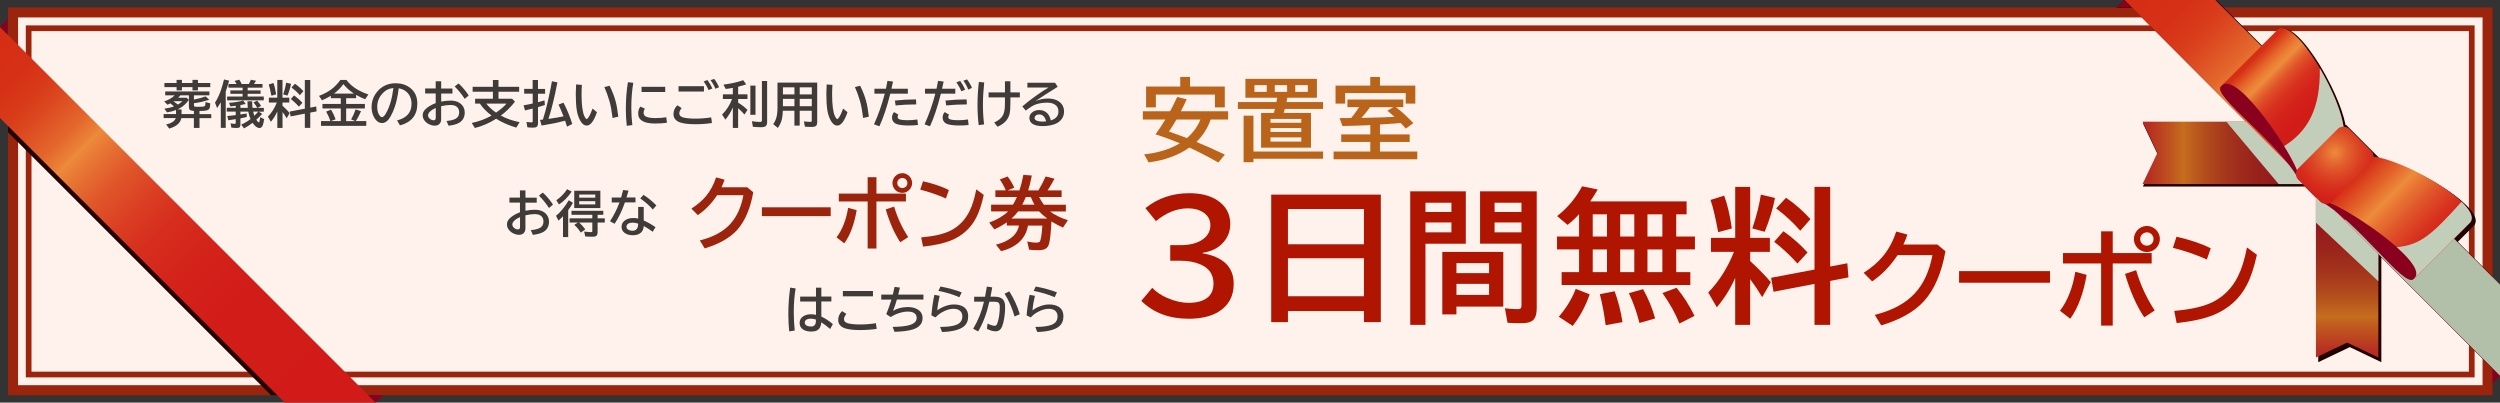 <?xml version="1.0" encoding="UTF-8"?><svg xmlns="http://www.w3.org/2000/svg" xmlns:xlink="http://www.w3.org/1999/xlink" viewBox="0 0 874.52 140.84"><rect x="0" y="0" width="874.52" height="140.84" fill="#333333" stroke="none"/><defs><style>.cls-1{fill:url(#linear-gradient-2);}.cls-2{fill:url(#_名称未設定グラデーション_148);}.cls-3{fill:#9c230c;}.cls-4,.cls-5{fill:#fff2ed;}.cls-6{fill:#210000;}.cls-7{fill:#8a001f;}.cls-8{fill:url(#linear-gradient-4);}.cls-9{fill:url(#radial-gradient);}.cls-10{fill:#b9641a;}.cls-11{fill:#3f3b39;}.cls-12{fill:#af1500;}.cls-13{fill:url(#linear-gradient-3);}.cls-14{isolation:isolate;}.cls-5{stroke:#9c230c;stroke-miterlimit:10;stroke-width:2px;}.cls-15{fill:#c2ceba;}.cls-15,.cls-16{mix-blend-mode:multiply;}.cls-16{fill:#b2bfa9;}.cls-17{fill:url(#linear-gradient);}.cls-18{fill:url(#_名称未設定グラデーション_149);}</style><linearGradient id="_名称未設定グラデーション_148" x1="749.47" y1="53.47" x2="806.35" y2="53.47" gradientUnits="userSpaceOnUse"><stop offset=".03" stop-color="#b62b22"/><stop offset=".2" stop-color="#c15c1e"/><stop offset=".25" stop-color="#c56d1e"/><stop offset=".38" stop-color="#b34e1d"/><stop offset=".52" stop-color="#a4351c"/><stop offset=".67" stop-color="#9a241c"/><stop offset=".82" stop-color="#94191c"/><stop offset="1" stop-color="#92161c"/></linearGradient><linearGradient id="_名称未設定グラデーション_149" x1="821.05" y1="68.17" x2="821.05" y2="125.05" gradientUnits="userSpaceOnUse"><stop offset="0" stop-color="#92161c"/><stop offset=".18" stop-color="#94191c"/><stop offset=".33" stop-color="#9a241c"/><stop offset=".48" stop-color="#a4351c"/><stop offset=".62" stop-color="#b34e1d"/><stop offset=".75" stop-color="#c56d1e"/><stop offset=".8" stop-color="#c15c1e"/><stop offset=".97" stop-color="#b62b22"/></linearGradient><linearGradient id="linear-gradient" x1="751.07" y1="-7.96" x2="882.48" y2="123.45" gradientUnits="userSpaceOnUse"><stop offset=".03" stop-color="#d62e15"/><stop offset=".09" stop-color="#d63116"/><stop offset=".14" stop-color="#d93c1a"/><stop offset=".18" stop-color="#dd4d22"/><stop offset=".23" stop-color="#e4662c"/><stop offset=".27" stop-color="#ec8639"/><stop offset=".27" stop-color="#ed8b3b"/><stop offset=".31" stop-color="#e67032"/><stop offset=".36" stop-color="#e0562a"/><stop offset=".42" stop-color="#db4023"/><stop offset=".48" stop-color="#d62f1e"/><stop offset=".57" stop-color="#d4231a"/><stop offset=".68" stop-color="#d21c18"/><stop offset="1" stop-color="#d21b18"/></linearGradient><linearGradient id="linear-gradient-2" x1="786.89" y1="20.22" x2="815.82" y2="49.15" gradientUnits="userSpaceOnUse"><stop offset=".03" stop-color="#d62e15"/><stop offset=".07" stop-color="#db451e"/><stop offset=".14" stop-color="#e56b2d"/><stop offset=".19" stop-color="#ea8237"/><stop offset=".23" stop-color="#ed8b3b"/><stop offset=".27" stop-color="#e67032"/><stop offset=".32" stop-color="#e0562a"/><stop offset=".38" stop-color="#db4023"/><stop offset=".45" stop-color="#d62f1e"/><stop offset=".54" stop-color="#d4231a"/><stop offset=".66" stop-color="#d21c18"/><stop offset="1" stop-color="#d21b18"/></linearGradient><linearGradient id="linear-gradient-3" x1="825.37" y1="58.7" x2="854.3" y2="87.64" gradientUnits="userSpaceOnUse"><stop offset=".03" stop-color="#d62e15"/><stop offset=".36" stop-color="#ed8b3b"/><stop offset=".45" stop-color="#e77333"/><stop offset=".62" stop-color="#de4d27"/><stop offset=".77" stop-color="#d7311f"/><stop offset=".9" stop-color="#d32019"/><stop offset="1" stop-color="#d21b18"/></linearGradient><radialGradient id="radial-gradient" cx="816.71" cy="53.39" fx="816.71" fy="53.39" r="20.14" gradientTransform="translate(280.09 -560.57) rotate(45)" gradientUnits="userSpaceOnUse"><stop offset="0" stop-color="#ed8b3b"/><stop offset=".21" stop-color="#e3632e"/><stop offset=".43" stop-color="#db4324"/><stop offset=".63" stop-color="#d62d1d"/><stop offset=".83" stop-color="#d31f19"/><stop offset="1" stop-color="#d21b18"/></radialGradient><linearGradient id="linear-gradient-4" x1="-1194.34" y1="1203.78" x2="-1062.94" y2="1335.18" gradientTransform="translate(-1211.73 1211.73) rotate(90) scale(1 -1)" xlink:href="#linear-gradient"/></defs><g class="cls-14"><g id="_レイヤー_2"><g id="_レイヤー_1-2"><rect class="cls-4" x="4.57" y="4.35" width="865.6" height="132.14"/><path class="cls-3" d="M868.42,6.1v128.64H6.32V6.1h862.1M871.92,2.6H2.82v135.64h869.1V2.6h0Z"/><rect class="cls-5" x="10.02" y="9.88" width="854.62" height="121.13"/><path class="cls-6" d="M871.92,96.76l-12.15-12.17c2.78-2.78,4.98-4.99,5.53-5.54.2-.2.36-.43.48-.66.04-.07.05-.15.08-.23.06-.17.12-.34.15-.51.01-.09.01-.19.02-.28,0-.18,0-.36-.02-.54-.01-.1-.03-.19-.06-.29-.05-.2-.11-.4-.19-.61-.03-.09-.07-.18-.11-.28-.11-.24-.24-.49-.38-.74-.04-.06-.07-.13-.11-.19-.62-1.01-1.55-2.09-2.71-3.21h0c-2.34-2.25-5.61-4.65-9.27-6.89-6.95-4.26-15.22-7.94-20.86-8.96l.17-.17-11.83-11.85-.17.17c-.02-.09-.03-.18-.04-.27-.06-.33-.17-.69-.24-1.03-.11-.47-.21-.93-.35-1.42-.14-.5-.32-1.02-.48-1.54-.12-.37-.22-.72-.35-1.1-.23-.65-.49-1.33-.75-2.01-.1-.26-.19-.5-.29-.76-.32-.79-.66-1.59-1.02-2.4-.07-.15-.13-.29-.19-.44-.41-.9-.84-1.81-1.28-2.72-.03-.05-.05-.1-.08-.16-1.19-2.4-2.49-4.79-3.86-7.04-5.26-8.61-11.39-15.17-14.41-12.15-.54.55-2.75,2.76-5.53,5.54l-16.27-16.29h-32.18l-2.91,2.64h5.54l40.41,40.48h-36.61s5.27,11.06,5.27,11.06l-5.27,11.06h56.65l4.69,4.69v56.75s11.04-5.28,11.04-5.28l11.04,5.28v-36.67l38.92,38.99v-32.24Z"/><polygon class="cls-2" points="749.47 42.56 806.35 42.56 806.34 64.39 749.48 64.39 754.68 53.47 749.47 42.56"/><polygon class="cls-18" points="831.97 125.05 831.97 68.18 810.12 68.17 810.13 125.05 821.04 119.84 831.97 125.05"/><path class="cls-15" d="M831.97,69.96c-.62-.59-1.25-1.18-1.88-1.78h-19.96s0,9.7,0,9.7l21.84,20.52v-28.44Z"/><path class="cls-15" d="M806.35,45.84c-1.2-1.13-2.38-2.23-3.51-3.29h-24.06s18.31,21.84,18.31,21.84h9.25v-18.55Z"/><polygon class="cls-17" points="774.94 0 743.11 0 874.52 131.41 874.52 99.58 774.94 0"/><polygon class="cls-7" points="743.11 0 740.23 2.6 745.72 2.6 743.11 0"/><polygon class="cls-7" points="871.92 128.8 874.52 131.41 871.92 134.17 871.92 128.8"/><polygon class="cls-16" points="820.18 77.06 874.52 131.41 874.52 99.58 835.08 60.14 820.18 77.06"/><path class="cls-7" d="M776.9,30.21c-3.34,3.34,20.73,19.84,27.43,33,0,0-2.71-16.09-10.32-27.05-7.62-10.96-11.76-11.31-17.11-5.96Z"/><path class="cls-1" d="M819.85,45.12c-.4-5.48-4.41-14.82-9.11-22.51-5.2-8.5-11.26-14.98-14.25-11.99-1.47,1.47-15.05,15.05-19.29,19.29,2.76-2.76,9.29,3.72,15.2,11.53,6.01,7.95,11.39,17.28,11.5,19.64l15.95-15.95Z"/><path class="cls-7" d="M844.31,97.63c-3.34,3.34-19.84-20.73-33-27.43,0,0,16.08,2.7,27.04,10.32,10.96,7.62,11.31,11.76,5.96,17.11Z"/><path class="cls-13" d="M829.4,54.67c5.48.4,14.83,4.41,22.51,9.11,8.5,5.2,14.98,11.27,12,14.25-1.47,1.47-15.05,15.05-19.29,19.29,2.76-2.76-3.72-9.29-11.53-15.21-7.95-6.01-17.28-11.39-19.64-11.5l15.95-15.95Z"/><path class="cls-15" d="M799.02,51.1c2.85,4.63,4.82,8.55,4.89,9.97l15.95-15.95c-.38-5.19-4-13.82-8.37-21.25.22,14.2-4.16,21.98-12.46,27.23Z"/><path class="cls-15" d="M861.07,70.58c-10.18,11.31-14.35,15.15-22.66,15.88,5.08,4.51,8.29,8.77,6.2,10.86,4.24-4.24,17.83-17.83,19.29-19.29,1.72-1.72.29-4.45-2.83-7.45Z"/><rect class="cls-9" x="804.12" y="49.54" width="25.17" height="16.55" rx="2.83" ry="2.83" transform="translate(198.34 594.44) rotate(-45)"/><polygon class="cls-6" points="94.78 138.24 126.6 138.24 2.82 14.45 2.82 46.27 94.78 138.24"/><polygon class="cls-8" points="0 41.26 0 9.43 131.4 140.84 99.58 140.84 0 41.26"/><polygon class="cls-7" points="0 9.43 2.6 6.55 2.6 12.04 0 9.43"/><polygon class="cls-7" points="128.8 138.24 131.4 140.84 134.17 138.24 128.8 138.24"/><path class="cls-11" d="M69.79,38.84v1.08h4.11v1.4h-4.11v3.43h-1.97v-3.43h-4.38c-.35,1.73-1.77,2.95-4.25,3.66l-1.08-1.46c1.04-.2,1.87-.53,2.47-1,.46-.37.76-.77.9-1.21h-4.25v-1.4h4.34v-1.43c-.82.34-1.86.62-3.13.84l-.95-1.3c1.35-.19,2.47-.46,3.37-.81-.4-.36-.83-.71-1.31-1.05-.03.02-.07.04-.12.06-.18.1-.46.24-.84.42l-1.15-1.16c1.54-.53,2.76-1.24,3.67-2.13h-3.32v-1.36h15.46v1.36h-5.41v1.47c1.64-.31,3-.68,4.09-1.1l1.28,1.16c-1.75.59-3.54,1-5.37,1.22v.68c0,.26.05.42.16.48.14.07.6.11,1.4.11,1.29,0,2.02-.09,2.21-.26.1-.1.17-.24.2-.43.03-.28.06-.6.09-.98l1.64.44c-.03.75-.08,1.23-.13,1.46-.13.58-.59.94-1.39,1.08-.54.09-1.29.14-2.24.14ZM61.77,29.04v-1.09h1.87v1.09h3.69v-1.09h1.91v1.09h4.32v1.45h-4.32v1.13h-1.91v-1.13h-3.69v1.13h-1.87v-1.13h-4.26v-1.45h4.26ZM62.23,36.58c.53-.3,1.06-.69,1.6-1.19h-2.99l-.06.04-.07.03c.55.36,1.05.73,1.52,1.11ZM67.82,38.8c-.68-.06-1.12-.16-1.33-.3-.28-.19-.42-.59-.42-1.21v-3.93h-2.97c-.26.3-.53.58-.78.83h2.96l.78.74c-.84,1.23-1.88,2.19-3.09,2.89-.24.13-.52.28-.85.44h1.39v1.65h4.32v-1.12Z"/><path class="cls-11" d="M78.96,31.98v12.76h-1.72v-8.96c-.36.63-.79,1.31-1.29,2.04l-.74-1.92c.8-1.22,1.49-2.67,2.07-4.35.36-1.04.71-2.29,1.08-3.75l1.8.4c-.37,1.34-.77,2.6-1.19,3.76ZM87.62,41.63c-.34-.8-.6-1.66-.77-2.59h-2.75v1c.59-.08,1.31-.19,2.19-.34l.03,1.23c-.65.17-1.39.33-2.22.48v2.24c0,.42-.11.73-.32.9-.18.15-.49.22-.92.22-.67,0-1.31-.04-1.93-.13l-.27-1.5c.58.12,1.06.18,1.44.18.17,0,.27-.04.31-.12.03-.06.05-.16.05-.28v-1.25c-.96.16-1.83.29-2.59.4l-.37-1.48c1.08-.1,1.98-.2,2.71-.29.1-.02.18-.03.25-.03v-1.22h-3.13v-1.33h3.13v-.72c-.6.08-1.22.15-1.87.22l-.46-1.26c2-.14,3.64-.41,4.94-.79l.88,1.2c-.52.12-1.13.25-1.85.39v.97h2.58c-.06-.64-.11-1.41-.14-2.31h1.66c.01.71.06,1.42.14,2.14l.02.17h1.63c-.39-.71-.83-1.34-1.31-1.9l1.25-.62c.52.52.99,1.13,1.4,1.82l-1.21.71h2.17v1.33h-1.72l1.15.79c-.69.74-1.38,1.42-2.07,2.02.38.61.69.92.9.92.07,0,.13-.07.17-.21.14-.43.24-.96.3-1.59l1.38.67c-.12.87-.28,1.57-.46,2.1-.24.68-.64,1.02-1.19,1.02-.75,0-1.56-.61-2.41-1.82-.96.76-1.96,1.41-2.99,1.95l-.97-1.34c1.13-.48,2.21-1.12,3.25-1.92ZM87.04,29.38l.09-.15c.26-.47.48-.92.65-1.34l1.78.37c-.27.46-.51.84-.72,1.13h2.99v1.27h-5.2v.96h4.53v1.2h-4.53v.96h5.64v1.31h-12.81v-1.31h5.4v-.96h-4.27v-1.2h4.27v-.96h-4.94v-1.27h2.83c-.21-.4-.44-.75-.7-1.08l1.63-.44c.34.46.63.96.84,1.52h2.51ZM88.97,40.47c.45-.42.86-.85,1.22-1.28l.12-.15h-1.75c.09.46.23.94.4,1.43Z"/><path class="cls-11" d="M96.99,39.03c-.61,1.37-1.36,2.56-2.24,3.57l-1.04-1.8c1.31-1.34,2.35-2.98,3.13-4.94h-2.79v-1.7h2.95v-6.19h1.82v6.19h2.39v1.7h-2.39v1.12c1.01.92,1.85,1.78,2.52,2.57l-1.05,1.82c-.49-.82-.98-1.55-1.46-2.19v5.56h-1.82v-5.71ZM94.93,33.48c-.34-1.83-.65-3.13-.93-3.92l1.65-.53c.38.98.69,2.31.94,3.99l-1.66.46ZM99.07,33.03c.49-1.45.84-2.82,1.04-4.11l1.71.4c-.25,1.29-.66,2.66-1.25,4.11l-1.51-.4ZM108.53,39.4v5.34h-1.9v-4.98l-4.98.96-.29-1.7,5.27-1v-10.04h1.9v9.67l2.08-.4.14,1.71-2.22.43ZM104.56,37.29c-.9-1-1.85-1.88-2.83-2.64l1.13-1.28c1.04.73,2.02,1.59,2.93,2.58l-1.22,1.35ZM104.89,33.3c-.82-.96-1.8-1.86-2.93-2.71l1.21-1.29c1.1.75,2.08,1.62,2.96,2.59l-1.24,1.41Z"/><path class="cls-11" d="M121.09,34.36v2h6.55v1.58h-6.55v4.43h3.14l-1.41-.59c.58-1,1.11-2.17,1.58-3.52l1.89.65c-.6,1.38-1.21,2.54-1.84,3.45h3.68v1.66h-15.84v-1.66h3.26c-.35-1.14-.84-2.24-1.46-3.32l1.71-.69c.58.93,1.12,2.06,1.61,3.39l-1.74.62h3.54v-4.43h-6.41v-1.58h6.41v-2h-3.48v-.86c-.79.52-1.82,1.05-3.08,1.6l-1.06-1.55c1.83-.7,3.37-1.54,4.61-2.52,1-.8,1.96-1.81,2.87-3.05h2.1c1.08,1.4,2.46,2.58,4.14,3.52.99.56,2.18,1.08,3.55,1.56l-1.13,1.67c-1.1-.44-2.16-.95-3.16-1.52v1.15h-3.47ZM123.81,32.74c-1.5-.99-2.73-2.1-3.69-3.32-.9,1.25-1.99,2.36-3.27,3.32h6.97Z"/><path class="cls-11" d="M138.9,42.12c3.37-.85,5.06-2.78,5.06-5.8,0-1.31-.34-2.45-1.02-3.39-.76-1.07-1.91-1.75-3.46-2.06-.34,2.66-.8,4.85-1.39,6.55-.4,1.19-.9,2.31-1.5,3.37-.86,1.5-1.84,2.26-2.94,2.26-.82,0-1.54-.37-2.18-1.1-.41-.47-.74-1.04-.99-1.71-.33-.88-.5-1.82-.5-2.83,0-1.64.45-3.14,1.35-4.52.91-1.41,2.1-2.43,3.56-3.07,1.06-.46,2.23-.7,3.5-.7,1.98,0,3.66.53,5.05,1.59,1.7,1.3,2.55,3.15,2.55,5.54,0,4-2.02,6.54-6.07,7.61l-1.02-1.73ZM137.6,30.8c-1.02.12-1.87.39-2.55.82-.44.28-.87.65-1.3,1.12-1.19,1.32-1.79,2.85-1.79,4.59,0,1.27.25,2.26.76,2.98.31.44.62.66.92.66.41,0,.88-.46,1.4-1.37,1.26-2.22,2.12-5.16,2.57-8.8Z"/><path class="cls-11" d="M152.43,28.42h1.9v2.54h3.94v1.75h-3.94v2.83c1.17-.24,2.27-.35,3.3-.35,1.13,0,2.09.22,2.89.67.76.43,1.32,1.02,1.68,1.77.25.52.37,1.09.37,1.69,0,1.65-.65,2.87-1.96,3.63-.85.5-2.08.84-3.69,1.03l-.71-1.66c1.37-.13,2.42-.38,3.15-.77.84-.45,1.27-1.2,1.27-2.26,0-.91-.33-1.6-.99-2.05-.51-.34-1.19-.52-2.07-.52-.93,0-2.01.14-3.25.42v4.55c0,.62-.15,1.12-.46,1.51-.4.51-.99.76-1.77.76-.71,0-1.44-.2-2.21-.6-.4-.21-.76-.49-1.09-.84-.62-.66-.93-1.39-.93-2.18s.28-1.42.84-2.01c.83-.87,2.07-1.63,3.71-2.27v-3.37h-3.69v-1.75h3.69v-2.54ZM152.43,37.77c-.74.3-1.35.67-1.83,1.09-.57.5-.86.98-.86,1.46s.2.85.6,1.2c.41.37.87.55,1.38.55.48,0,.71-.3.71-.9v-3.4ZM162.56,34.58c-1.05-1.62-2.22-3.06-3.51-4.32l1.34-1.08c1.35,1.22,2.54,2.63,3.57,4.22l-1.4,1.18Z"/><path class="cls-11" d="M175.17,40.42c1.84,1.01,4.04,1.79,6.59,2.33l-1.16,1.89c-2.68-.8-5.03-1.83-7.05-3.1-2.34,1.5-4.82,2.58-7.44,3.24l-1.09-1.77c2.57-.54,4.87-1.4,6.92-2.59-1.69-1.27-3.05-2.67-4.08-4.18h-1.67v-1.71h6.23v-2.44h-7.09v-1.73h7.09v-2.38h1.96v2.38h7.22v1.73h-7.22v2.44h4.75l1.02,1.04c-1.62,2.02-3.27,3.64-4.95,4.85ZM173.52,39.39c1.68-1.17,2.9-2.22,3.66-3.15h-7.08c.94,1.18,2.08,2.23,3.42,3.15Z"/><path class="cls-11" d="M186.32,31.1v-3.12h1.87v3.12h2.48v1.68h-2.48v2.98c.61-.15,1.37-.37,2.27-.64l.14,1.61c-.69.24-1.41.47-2.15.68l-.25.08v5.59c0,.64-.16,1.07-.47,1.3-.25.18-.69.27-1.34.27-.69,0-1.32-.04-1.9-.12l-.34-1.87.25.03c.64.08,1.14.12,1.5.12.21,0,.34-.05.39-.15.03-.07.05-.18.05-.33v-4.35c-.64.18-1.54.39-2.69.65l-.49-1.8c.99-.15,2.05-.36,3.18-.62v-3.44h-2.98v-1.68h2.98ZM189.91,41.83c.03-.09.05-.17.08-.26,1.11-3.49,2.14-7.88,3.08-13.15l1.92.39c-1.03,5.33-2.08,9.6-3.14,12.78,2.25-.32,4.01-.61,5.27-.9-.67-1.69-1.25-3.06-1.74-4.11l1.73-.66c1.19,2.23,2.21,4.71,3.07,7.44l-1.83.95c-.21-.68-.43-1.38-.68-2.1l-.22.06c-2.33.63-5,1.18-8,1.65l-.55-1.99,1.02-.1Z"/><path class="cls-11" d="M208.82,39.23c-1.06,3.12-2.25,4.69-3.57,4.69-.94,0-1.75-.66-2.42-1.98-.52-1.02-.87-2.15-1.07-3.38-.24-1.49-.35-3.41-.35-5.75,0-1.02.04-2.11.11-3.27l2.02.15c-.07,1.17-.11,2.27-.11,3.32,0,3.69.34,6.26,1.03,7.71.28.6.55.9.79.9.16,0,.36-.18.6-.55.49-.75.97-1.77,1.43-3.08l1.53,1.25ZM214.28,41.28c-.29-2.42-.65-4.38-1.08-5.87-.52-1.81-1.12-3.47-1.8-4.97l1.83-.45c.95,1.88,1.65,3.69,2.11,5.43.38,1.41.69,3.21.94,5.39l-2.01.47Z"/><path class="cls-11" d="M219.25,44c-.22-1.95-.33-3.89-.33-5.82,0-3.31.24-6.45.73-9.42l1.89.2c-.46,2.57-.7,5.48-.7,8.71,0,2.17.12,4.2.36,6.09l-1.96.25ZM233.28,42.94c-1.15.18-2.51.27-4.09.27-3.97,0-5.95-1.17-5.95-3.5,0-.92.25-1.73.74-2.42l1.63.72c-.31.44-.47.93-.47,1.47,0,.67.34,1.13,1.01,1.39.75.29,1.77.43,3.06.43,1.4,0,2.69-.09,3.88-.28l.2,1.91ZM224.42,30.36h8.28v1.83h-8.28v-1.83Z"/><path class="cls-11" d="M249.05,43.04c-1.85.28-3.82.42-5.91.42s-3.86-.2-5.16-.6c-.51-.15-.97-.4-1.4-.74-.66-.53-.99-1.26-.99-2.2,0-1.18.45-2.21,1.36-3.09l1.5.99c-.55.65-.83,1.26-.83,1.83,0,.64.39,1.1,1.16,1.37.41.15,1.07.27,1.97.36.75.08,1.52.12,2.32.12,2.02,0,3.92-.15,5.71-.44l.27,1.97ZM237.36,30.15h8.89v1.87h-8.89v-1.87ZM247.87,31.49c-.43-1.03-1-2.04-1.72-3.02l1.32-.47c.69.93,1.27,1.91,1.73,2.95l-1.33.55ZM250.25,31.05c-.4-1.01-.97-2.02-1.7-3.01l1.27-.44c.62.75,1.19,1.71,1.72,2.88l-1.3.58Z"/><path class="cls-11" d="M256.35,37.56s-.03.07-.05.11c-.64,1.52-1.5,2.91-2.56,4.18l-1.15-1.77c1.6-1.61,2.76-3.42,3.48-5.44h-3.2v-1.64h3.48v-2.27c-.74.15-1.56.28-2.49.39l-.79-1.52c2.54-.32,4.85-.83,6.92-1.55l1.03,1.46c-.8.28-1.73.55-2.81.82v2.67h3.26v1.64h-3.26v1.29c1.11.63,2.2,1.47,3.28,2.51l-1.08,1.62c-.59-.68-1.33-1.43-2.21-2.23v6.91h-1.85v-7.18ZM262.48,29.95h1.8v10.2h-1.8v-10.2ZM266.52,28.33h1.83v14.32c0,.62-.12,1.07-.37,1.35-.29.33-.85.5-1.69.5-1.02,0-1.99-.05-2.92-.15l-.34-1.95c.95.17,1.94.25,2.97.25.25,0,.41-.09.47-.27.03-.1.05-.23.05-.4v-13.65Z"/><path class="cls-11" d="M285.87,28.88v13.77c0,.59-.11,1.01-.32,1.27-.26.33-.8.49-1.6.49-.9,0-1.69-.03-2.39-.1l-.34-1.85c.91.12,1.67.17,2.27.17.24,0,.38-.05.43-.16.03-.07.04-.18.04-.33v-3.4h-4.22v5.2h-1.85v-5.2h-4.04c-.05,1.19-.17,2.19-.34,2.97-.25,1.07-.73,2.09-1.42,3.04l-1.62-1.33c.67-.88,1.11-1.96,1.32-3.21.12-.73.18-1.55.18-2.46v-8.86h13.9ZM273.88,30.54v2.49h4.02v-2.49h-4.02ZM273.88,34.59v2.56h4.02v-2.56h-4.02ZM283.97,33.03v-2.49h-4.22v2.49h4.22ZM283.97,37.15v-2.56h-4.22v2.56h4.22Z"/><path class="cls-11" d="M296.47,39.23c-1.06,3.12-2.25,4.69-3.57,4.69-.94,0-1.75-.66-2.42-1.98-.52-1.02-.87-2.15-1.07-3.38-.24-1.49-.35-3.41-.35-5.75,0-1.02.04-2.11.11-3.27l2.02.15c-.08,1.17-.11,2.27-.11,3.32,0,3.69.34,6.26,1.03,7.71.28.6.54.9.79.9.16,0,.36-.18.6-.55.49-.75.97-1.77,1.43-3.08l1.53,1.25ZM301.93,41.28c-.29-2.42-.65-4.38-1.08-5.87-.52-1.81-1.12-3.47-1.8-4.97l1.83-.45c.95,1.88,1.65,3.69,2.11,5.43.38,1.41.69,3.21.94,5.39l-2.01.47Z"/><path class="cls-11" d="M305.88,31.05h4.02c.16-.71.34-1.63.54-2.76l1.95.24c-.17.89-.36,1.73-.55,2.52h5.74v1.71h-6.14c-1.15,4.59-2.42,8.39-3.81,11.41l-1.9-.67c1.51-3.35,2.77-6.93,3.77-10.74h-3.62v-1.71ZM321.12,43.72c-.93.12-1.98.18-3.14.18-1.88,0-3.3-.16-4.25-.48-.37-.13-.68-.3-.94-.53-.51-.46-.76-1.05-.76-1.76s.24-1.37.71-1.93l1.53.9c-.18.22-.27.47-.27.74,0,.46.21.77.64.9.65.21,1.57.31,2.77.31s2.33-.09,3.49-.26l.22,1.92ZM313.04,35.18c2.25-.26,4.71-.4,7.39-.41l.09,1.75c-2.62.01-5.03.13-7.23.37l-.25-1.71Z"/><path class="cls-11" d="M323.58,31.05h4.02c.16-.71.34-1.63.54-2.76l1.95.24c-.17.89-.36,1.73-.55,2.52h4.64v1.71h-5.05c-1.15,4.59-2.42,8.39-3.81,11.41l-1.9-.67c1.51-3.35,2.77-6.93,3.77-10.74h-3.62v-1.71ZM338.82,43.72c-.93.12-1.98.18-3.13.18-1.88,0-3.3-.16-4.25-.48-.37-.13-.68-.3-.94-.53-.5-.46-.76-1.05-.76-1.76s.24-1.37.71-1.93l1.53.9c-.18.22-.27.47-.27.74,0,.46.21.77.64.9.65.21,1.57.31,2.77.31s2.33-.09,3.49-.26l.21,1.92ZM330.74,35.18c2.25-.26,4.71-.4,7.39-.41l.09,1.75c-2.62.01-5.03.13-7.23.37l-.25-1.71ZM336.26,31.92c-.32-.88-.89-1.92-1.71-3.13l1.34-.49c.73,1.04,1.31,2.06,1.73,3.07l-1.36.55ZM338.7,31.35c-.41-1.08-.98-2.12-1.7-3.12l1.27-.46c.65.81,1.23,1.8,1.73,2.96l-1.3.62Z"/><path class="cls-11" d="M342.36,43.79c-.28-2.17-.42-4.53-.42-7.11,0-2.73.16-5.4.48-8.01l1.87.17c-.3,2.73-.45,5.33-.45,7.79s.14,4.8.41,6.88l-1.89.27ZM351.53,28.42h1.92v3.9h3.3v1.75h-3.3v1.41c0,1.94-.08,3.32-.25,4.15-.42,2.11-1.84,3.67-4.26,4.7l-1.16-1.48c1.51-.68,2.53-1.54,3.07-2.57.34-.68.56-1.58.64-2.7.04-.53.05-1.21.05-2.02v-1.5h-5.72v-1.75h5.72v-3.9Z"/><path class="cls-11" d="M359.41,28.94h9.66l.92,1.43c-2.99,1.83-5.57,3.49-7.76,4.98,1.41-.59,2.83-.89,4.25-.89,1.28,0,2.35.2,3.2.61.79.38,1.41.9,1.85,1.55.46.69.69,1.49.69,2.39,0,1.26-.43,2.32-1.29,3.17-.59.59-1.35,1.04-2.27,1.34-1.21.4-2.54.59-3.98.59-1.66,0-2.88-.31-3.67-.92-.61-.48-.92-1.13-.92-1.96,0-.62.22-1.17.67-1.65.68-.73,1.59-1.09,2.75-1.09,1.22,0,2.2.41,2.94,1.23.53.6.92,1.4,1.15,2.4,1.77-.56,2.65-1.6,2.65-3.12,0-1.15-.48-2-1.44-2.54-.64-.37-1.46-.55-2.45-.55-1.48,0-2.81.2-4,.61-.88.3-2.06,1.02-3.54,2.16l-1.21-1.46c1.6-1.38,3.41-2.78,5.45-4.19,1.41-.98,2.65-1.78,3.72-2.4h-7.39v-1.7ZM365.94,42.47c-.41-1.62-1.21-2.44-2.4-2.44-.66,0-1.14.21-1.43.63-.14.19-.21.39-.21.61,0,.45.32.8.96,1.02.46.16,1.09.24,1.87.24.33,0,.73-.02,1.21-.07Z"/><path class="cls-11" d="M181.91,66.6h1.9v2.54h3.94v1.75h-3.94v2.83c1.17-.24,2.27-.35,3.3-.35,1.13,0,2.09.22,2.89.67.76.43,1.32,1.02,1.68,1.77.25.52.37,1.09.37,1.69,0,1.65-.65,2.87-1.96,3.63-.85.5-2.08.84-3.69,1.03l-.71-1.66c1.37-.13,2.42-.38,3.15-.77.84-.45,1.27-1.2,1.27-2.26,0-.91-.33-1.6-.99-2.05-.51-.34-1.19-.52-2.07-.52-.93,0-2.01.14-3.25.42v4.55c0,.62-.15,1.12-.46,1.51-.4.51-.99.76-1.77.76-.71,0-1.44-.2-2.21-.6-.4-.21-.76-.49-1.09-.84-.62-.66-.93-1.39-.93-2.18s.28-1.42.84-2.01c.83-.87,2.07-1.63,3.71-2.27v-3.37h-3.69v-1.75h3.69v-2.54ZM181.91,75.95c-.74.3-1.35.67-1.83,1.09-.57.5-.86.98-.86,1.46s.2.85.6,1.2c.41.37.87.55,1.38.55.48,0,.71-.3.71-.9v-3.4ZM192.04,72.76c-1.05-1.62-2.22-3.06-3.51-4.32l1.34-1.08c1.35,1.22,2.54,2.63,3.57,4.22l-1.4,1.18Z"/><path class="cls-11" d="M198.76,73.51v9.41h-1.82v-7.26c-.42.45-.95.96-1.59,1.52l-.86-1.69c1.58-1.27,3.08-3.09,4.48-5.44l1.45.91c-.49.86-1.01,1.67-1.56,2.41l-.09.12ZM194.61,70.04c1.51-1.04,2.77-2.33,3.77-3.85l1.61.83c-1.33,1.95-2.82,3.45-4.46,4.5l-.92-1.48ZM202.61,77.84c.8.74,1.51,1.54,2.13,2.39l-1.55,1.13c-.68-1-1.44-1.91-2.29-2.71l1.24-.81h-2.9v-1.46h7.96v-1.25h-7.29v-1.4h11.13v1.4h-1.99v1.25h2.51v1.46h-2.51v3.4c0,.51-.1.89-.31,1.13-.25.29-.73.44-1.46.44-1.05,0-1.91-.03-2.57-.1l-.37-1.71c1.09.13,1.9.2,2.44.2.21,0,.34-.05.38-.15.03-.05.04-.13.04-.22v-2.98h-4.58ZM210.01,66.72v6.06h-9.14v-6.06h9.14ZM202.61,68.06v1.08h5.62v-1.08h-5.62ZM202.61,70.39v1.12h5.62v-1.12h-5.62Z"/><path class="cls-11" d="M213.98,69.09h3.29c.29-.99.53-1.87.71-2.63l1.89.23c-.23.84-.47,1.64-.71,2.39h3.14v1.73h-3.7c-1.03,2.95-2.23,5.44-3.62,7.48l-1.6-.91c1.31-1.94,2.41-4.13,3.32-6.56h-2.71v-1.73ZM223.22,72.39h1.96v4.73c1.34.59,2.72,1.37,4.13,2.34l-.99,1.61c-.99-.72-2.03-1.4-3.13-2.02-.06,1.02-.39,1.8-.99,2.34-.67.6-1.6.9-2.8.9s-2.12-.26-2.87-.79c-.73-.52-1.1-1.25-1.1-2.19,0-.98.46-1.77,1.39-2.36.72-.46,1.64-.69,2.76-.69.52,0,1.08.06,1.66.19v-4.07ZM223.22,78.23c-.68-.24-1.33-.35-1.94-.35s-1.08.11-1.44.32c-.47.28-.7.64-.7,1.1,0,.56.33.97,1,1.23.33.13.73.19,1.2.19.75,0,1.28-.32,1.61-.95.18-.34.27-.74.27-1.19v-.35ZM228.36,73.28c-1.27-1.42-2.74-2.71-4.39-3.88l1.14-1.24c1.64,1.06,3.14,2.3,4.5,3.71l-1.24,1.4Z"/><path class="cls-3" d="M261.37,65.49l2.13,1.76c-1.03,5.76-2.92,10.16-5.67,13.21-2.51,2.77-6.28,4.91-11.32,6.43l-1.71-2.78c4.62-1.17,8.14-3.05,10.55-5.66,2.34-2.52,3.91-5.9,4.7-10.16h-9.21c-1.91,2.9-4.16,5.21-6.74,6.95l-2.24-2.27c2.1-1.35,3.81-2.82,5.13-4.4,1.49-1.8,2.66-3.98,3.5-6.52l2.97.81c-.33.96-.68,1.84-1.07,2.64h8.98Z"/><path class="cls-3" d="M266.51,72.52h24.08v3.08h-24.08v-3.08Z"/><path class="cls-3" d="M292.62,83.02c2.01-2.63,3.37-6.07,4.06-10.32l2.99.81c-.84,4.92-2.28,8.8-4.33,11.62l-2.72-2.11ZM303.51,61.99h3.08v5.74h10.31v2.75h-10.31v16.46h-3.08v-16.46h-10.09v-2.75h10.09v-5.74ZM314.93,84.75c-2.05-3.08-3.75-6.91-5.09-11.5l2.94-.98c1.11,3.81,2.75,7.36,4.92,10.66l-2.78,1.82ZM315.65,60.57c.61,0,1.19.17,1.74.51.55.33.97.77,1.27,1.34.27.51.41,1.04.41,1.6,0,.89-.32,1.68-.96,2.37-.67.72-1.5,1.08-2.49,1.08-.49,0-.97-.1-1.42-.31-.57-.26-1.03-.65-1.38-1.16-.42-.6-.63-1.26-.63-1.98,0-.56.14-1.09.42-1.61.28-.52.66-.94,1.13-1.26.57-.37,1.21-.56,1.9-.56ZM315.63,62.25c-.33,0-.64.1-.94.29-.54.34-.81.83-.81,1.49,0,.46.16.87.48,1.2.35.36.77.55,1.29.55.28,0,.55-.06.81-.19.63-.33.94-.85.94-1.56,0-.5-.18-.92-.53-1.27-.33-.34-.74-.51-1.23-.51Z"/><path class="cls-3" d="M330.89,69.44c-2.88-1.29-5.87-2.31-8.98-3.09l.96-2.94c3.6.82,6.62,1.84,9.06,3.06l-1.04,2.97ZM322.25,83.04c4.51-.38,7.97-1.19,10.36-2.42,2.83-1.46,5-3.7,6.51-6.71.98-1.95,1.78-4.5,2.39-7.66l2.62,1.93c-.74,3.37-1.63,6.05-2.68,8.04-1.9,3.62-4.79,6.24-8.7,7.86-2.46,1.02-5.75,1.75-9.87,2.19l-.64-3.23Z"/><path class="cls-3" d="M356.48,78.9h-4.31v-1.13c-1.31.93-2.75,1.75-4.32,2.47l-1.82-2.38c2.71-.98,4.91-2.28,6.62-3.91h-5.95v-2.35h7.64c.46-.74.92-1.64,1.38-2.69h-7.53v-2.32h3.65c-.56-1.31-1.25-2.58-2.09-3.81l2.72-1.05c.74.91,1.52,2.21,2.35,3.91l-2.34.96h4.12c.53-1.57.99-3.38,1.38-5.43l2.95.22c-.39,2.09-.81,3.82-1.26,5.21h3.57c.99-1.65,1.84-3.27,2.53-4.87l3.1.78c-.84,1.59-1.65,2.95-2.42,4.09h4.91v2.32h-7.86c.52,1.03,1.07,1.93,1.64,2.69h7.71v2.35h-5.55c1.6,1.21,3.69,2.24,6.25,3.08l-1.71,2.57c-1.39-.63-2.73-1.34-4.05-2.15-.16,3.77-.44,6.38-.83,7.82-.25.92-.73,1.54-1.45,1.86-.54.25-1.34.37-2.42.37-1.28,0-2.32-.06-3.12-.19l-.62-2.86c1.3.28,2.23.42,2.79.42.68,0,1.15-.06,1.39-.19.5-.25.87-2.18,1.09-5.78h-5.02c0,.05-.03.16-.07.31-.47,2.44-1.67,4.43-3.6,5.97-1.52,1.22-3.43,2.11-5.73,2.68l-1.82-2.3c2.65-.62,4.73-1.68,6.23-3.17.94-.94,1.55-2.11,1.83-3.5ZM366.32,76.44c-1.16-.87-2.11-1.7-2.84-2.49h-7.33c-.61.82-1.38,1.65-2.31,2.49h12.48ZM361.87,71.6c-.4-.7-.83-1.6-1.29-2.69h-1.74c-.35.88-.77,1.78-1.26,2.69h4.28Z"/><path class="cls-11" d="M276.07,115.92c-.2-1.9-.3-3.89-.3-5.98,0-3.26.22-6.37.65-9.33l1.9.28c-.43,2.55-.65,5.31-.65,8.27,0,2.18.11,4.33.33,6.47l-1.93.29ZM285.42,100.62h1.89v3.12h3.51v1.71h-3.51v5.29c1.36.63,2.71,1.5,4.04,2.64l-.96,1.71c-1.13-.98-2.16-1.76-3.09-2.34-.1,1.41-.6,2.35-1.5,2.83-.5.26-1.18.4-2.05.4-.94,0-1.76-.17-2.45-.51-1.05-.51-1.58-1.36-1.58-2.55,0-.94.4-1.68,1.2-2.23.73-.51,1.67-.76,2.81-.76.52,0,1.09.07,1.71.2v-4.66h-5.54v-1.71h5.54v-3.12ZM285.42,111.78c-.67-.21-1.27-.32-1.79-.32s-.92.08-1.28.23c-.55.24-.83.62-.83,1.15,0,.44.2.78.6,1.02.39.24.91.36,1.57.36,1.15,0,1.72-.65,1.72-1.94v-.52Z"/><path class="cls-11" d="M306.67,115.04c-1.85.28-3.82.42-5.91.42s-3.86-.2-5.16-.6c-.5-.15-.97-.4-1.4-.74-.66-.53-.99-1.26-.99-2.2,0-1.18.45-2.21,1.36-3.09l1.5.99c-.55.65-.83,1.26-.83,1.83,0,.64.39,1.1,1.16,1.37.41.15,1.07.27,1.97.36.75.08,1.52.12,2.32.12,2.02,0,3.92-.15,5.71-.44l.27,1.97ZM294.84,101.8h10.53v1.87h-10.53v-1.87Z"/><path class="cls-11" d="M308.28,103.06h4.04c.21-.83.41-1.74.6-2.71l1.87.24c-.18.83-.38,1.65-.59,2.47h8.82v1.71h-9.28c-.45,1.58-.9,2.9-1.36,3.97,1.48-.88,3.23-1.33,5.24-1.33,1.25,0,2.31.24,3.19.72,1.27.7,1.91,1.74,1.91,3.13,0,1.94-1.15,3.27-3.45,4-1.45.46-3.57.73-6.38.81l-.64-1.71c2.69-.05,4.68-.27,5.95-.66,1.64-.5,2.46-1.33,2.46-2.5,0-.81-.34-1.4-1.03-1.78-.52-.28-1.2-.42-2.04-.42-.97,0-2.01.18-3.11.53-1.02.32-2,.78-2.94,1.37l-1.52-1.01c.68-1.64,1.28-3.34,1.82-5.1h-3.57v-1.71Z"/><path class="cls-11" d="M325.8,110.3c.24-2.74.59-5.14,1.06-7.17l1.85.34c-.44,1.81-.72,3.51-.84,5.1.83-.64,1.79-1.15,2.88-1.52,1.04-.37,2.01-.55,2.91-.55,1.35,0,2.45.26,3.31.78,1.14.71,1.71,1.84,1.71,3.39s-.52,2.71-1.56,3.55c-1.45,1.16-3.98,1.8-7.58,1.92l-.69-1.78c2.41,0,4.24-.23,5.5-.67,1.52-.53,2.28-1.54,2.28-3.02,0-.94-.34-1.64-1.01-2.1-.53-.37-1.23-.55-2.1-.55-1.23,0-2.56.4-3.98,1.21-.87.49-1.64,1.09-2.33,1.8l-1.41-.72ZM335.62,103.98c-2.18-.96-4.63-1.71-7.36-2.22l.72-1.53c2.8.52,5.28,1.2,7.42,2.04l-.79,1.71Z"/><path class="cls-11" d="M340.77,103.79h3.81c.17-.88.36-1.98.58-3.3l.04-.25,1.89.28c-.2,1.22-.4,2.31-.6,3.26h1.36c1.37,0,2.36.31,2.95.93.53.56.8,1.42.8,2.6,0,1.98-.21,3.83-.63,5.56-.24.98-.53,1.7-.88,2.16-.44.58-1.04.87-1.82.87-.92,0-1.94-.3-3.04-.9l.22-1.82c1.09.52,1.93.78,2.53.78.32,0,.57-.17.73-.51.18-.37.36-.9.53-1.59.33-1.4.49-2.88.49-4.44,0-.82-.16-1.34-.49-1.58-.28-.2-.78-.3-1.5-.3h-1.65c-.91,4.07-2.22,7.53-3.93,10.4l-1.73-.95c1.76-2.96,3.02-6.11,3.77-9.46h-3.44v-1.77ZM354.9,110.7c-.87-3.01-2.03-5.67-3.49-7.96l1.65-.84c1.64,2.63,2.87,5.3,3.67,8.01l-1.83.79Z"/><path class="cls-11" d="M359.11,110.3c.24-2.74.59-5.14,1.06-7.17l1.85.34c-.44,1.81-.72,3.51-.84,5.1.83-.64,1.79-1.15,2.88-1.52,1.04-.37,2.01-.55,2.91-.55,1.35,0,2.45.26,3.31.78,1.14.71,1.71,1.84,1.71,3.39s-.52,2.71-1.56,3.55c-1.45,1.16-3.98,1.8-7.58,1.92l-.69-1.78c2.41,0,4.24-.23,5.5-.67,1.52-.53,2.28-1.54,2.28-3.02,0-.94-.34-1.64-1.01-2.1-.53-.37-1.23-.55-2.1-.55-1.23,0-2.56.4-3.98,1.21-.87.49-1.64,1.09-2.33,1.8l-1.41-.72ZM368.94,103.98c-2.18-.96-4.63-1.71-7.36-2.22l.72-1.53c2.8.52,5.28,1.2,7.42,2.04l-.79,1.71Z"/><path class="cls-12" d="M409.35,85.76h3.53c2.98,0,5.37-.53,7.19-1.6,2.22-1.3,3.33-3.09,3.33-5.36,0-1.88-.81-3.37-2.44-4.47-1.44-.96-3.23-1.45-5.38-1.45-3.89,0-7.63,1.49-11.22,4.47l-3.68-4.54c4.35-3.49,9.47-5.23,15.36-5.23,3.94,0,7.19.81,9.72,2.44,3.06,1.98,4.6,4.78,4.6,8.4,0,2.78-1.06,5.15-3.17,7.13-1.64,1.52-3.81,2.48-6.5,2.87v.2c3.49.58,6.15,1.73,8,3.45,1.91,1.79,2.87,4.19,2.87,7.19,0,4.37-1.77,7.63-5.31,9.8-2.66,1.62-6.14,2.44-10.46,2.44-6.8,0-12.32-2.08-16.55-6.25l3.83-4.57c1.35,1.44,3.1,2.62,5.23,3.55,2.59,1.13,5.1,1.7,7.54,1.7,2.74,0,4.88-.58,6.42-1.73,1.49-1.1,2.23-2.78,2.23-5.05,0-3.11-1.5-5.32-4.49-6.63-2.01-.88-4.43-1.32-7.26-1.32h-3.38v-5.46Z"/><path class="cls-12" d="M483.02,68.08v44.6h-5.9v-3.87h-26.59v3.87h-5.85v-44.6h38.35ZM450.53,73.12v12.33h26.59v-12.33h-26.59ZM450.53,90.33v13.3h26.59v-13.3h-26.59Z"/><path class="cls-12" d="M512.75,66.94v18.31h-14.11v28.4h-5.33v-46.71h19.45ZM498.64,70.91v3.25h9.08v-3.25h-9.08ZM498.64,77.81v3.47h9.08v-3.47h-9.08ZM525.87,88.12v19.12h-16.4v2.73h-4.94v-21.85h21.33ZM509.48,92.04v3.5h11.41v-3.5h-11.41ZM509.48,99.31v3.87h11.41v-3.87h-11.41ZM537.56,66.94v40.9c0,1.77-.33,3.05-.99,3.84-.74.93-2.23,1.39-4.46,1.39-1.36,0-2.94-.05-4.76-.15l-.92-5.08c1.69.2,3.15.3,4.39.3.69,0,1.12-.15,1.26-.45.1-.2.15-.55.15-1.07v-21.38h-14.49v-18.31h19.82ZM522.82,70.91v3.25h9.4v-3.25h-9.4ZM522.82,77.81v3.47h9.4v-3.47h-9.4Z"/><path class="cls-12" d="M586.35,74.98v7.76h6.55v4.51h-6.55v7.94h4.94v4.51h-45.02v-4.51h6.1v-7.94h-7.71v-4.51h7.71v-7.84c-1.04,1.21-2.38,2.46-4.02,3.77l-3.65-3.08c3.64-2.86,6.55-6.33,8.73-10.42l5.46,1.12c-.93,1.59-1.8,2.98-2.63,4.17h33.73v4.51h-3.65ZM545.27,110.8c2.63-3.03,4.61-6.28,5.93-9.75l4.89,1.91c-1.5,4.25-3.49,7.93-5.95,11.04l-4.86-3.2ZM562.14,74.98h-4.99v7.76h4.99v-7.76ZM562.14,87.26h-4.99v7.94h4.99v-7.94ZM561.67,113.75c-.43-3.6-1.11-7.22-2.03-10.84l5.18-1.02c1.24,3.41,2.16,7,2.75,10.79l-5.9,1.07ZM571.69,74.98h-4.94v7.76h4.94v-7.76ZM571.69,87.26h-4.94v7.94h4.94v-7.94ZM573.5,112.98c-.93-3.69-2.16-7.16-3.7-10.42l4.96-1.41c1.8,3.19,3.21,6.61,4.22,10.24l-5.48,1.59ZM581.51,74.98h-5.21v7.76h5.21v-7.76ZM581.51,87.26h-5.21v7.94h5.21v-7.94ZM587.47,113.18c-1.32-3.39-3.3-6.95-5.93-10.67l4.94-1.84c2.43,2.96,4.52,6.23,6.28,9.82l-5.28,2.68Z"/><path class="cls-12" d="M607,97.2c-1.77,3.94-3.92,7.37-6.45,10.29l-3-5.18c3.77-3.85,6.77-8.59,9-14.21h-8.04v-4.89h8.48v-17.83h5.23v17.83h6.9v4.89h-6.9v3.22c2.91,2.66,5.32,5.13,7.24,7.39l-3.03,5.23c-1.42-2.36-2.83-4.46-4.22-6.3v16h-5.23v-16.45ZM601.04,81.23c-.98-5.26-1.87-9.02-2.68-11.29l4.76-1.51c1.09,2.83,1.99,6.66,2.7,11.48l-4.79,1.31ZM612.97,79.91c1.42-4.17,2.42-8.11,3-11.83l4.94,1.17c-.71,3.72-1.91,7.67-3.6,11.83l-4.34-1.17ZM640.21,98.27v15.38h-5.48v-14.34l-14.34,2.75-.84-4.89,15.18-2.88v-28.92h5.48v27.86l6-1.14.4,4.94-6.4,1.24ZM628.77,92.19c-2.6-2.88-5.32-5.42-8.16-7.61l3.25-3.7c2.99,2.1,5.8,4.57,8.43,7.42l-3.52,3.89ZM629.74,80.71c-2.37-2.76-5.18-5.37-8.43-7.81l3.47-3.72c3.16,2.17,6,4.66,8.53,7.47l-3.57,4.07Z"/><path class="cls-12" d="M677.71,85.55l2.82,2.33c-1.36,7.61-3.86,13.43-7.5,17.45-3.31,3.66-8.3,6.49-14.96,8.49l-2.26-3.67c6.11-1.54,10.76-4.03,13.95-7.48,3.1-3.32,5.17-7.8,6.21-13.42h-12.18c-2.53,3.83-5.5,6.89-8.91,9.18l-2.96-3c2.77-1.78,5.03-3.72,6.77-5.82,1.98-2.38,3.52-5.26,4.62-8.62l3.92,1.07c-.43,1.26-.9,2.43-1.41,3.49h11.87Z"/><path class="cls-12" d="M685.3,94.84h31.82v4.06h-31.82v-4.06Z"/><path class="cls-12" d="M720.59,108.71c2.66-3.48,4.45-8.03,5.37-13.64l3.96,1.07c-1.11,6.5-3.02,11.62-5.73,15.36l-3.59-2.78ZM734.99,80.93h4.06v7.59h13.62v3.63h-13.62v21.75h-4.06v-21.75h-13.33v-3.63h13.33v-7.59ZM750.07,111.01c-2.71-4.07-4.95-9.14-6.72-15.19l3.88-1.3c1.47,5.03,3.64,9.73,6.5,14.09l-3.67,2.4ZM751.03,79.05c.81,0,1.57.22,2.29.67.72.43,1.28,1.02,1.68,1.77.36.67.54,1.38.54,2.11,0,1.18-.42,2.22-1.26,3.13-.89.95-1.99,1.43-3.29,1.43-.65,0-1.28-.14-1.88-.42-.75-.35-1.35-.86-1.82-1.54-.55-.79-.83-1.67-.83-2.62,0-.73.19-1.45.56-2.13.37-.69.87-1.24,1.5-1.66.76-.49,1.6-.74,2.51-.74ZM750.99,81.27c-.43,0-.85.13-1.25.38-.71.45-1.07,1.1-1.07,1.97,0,.61.21,1.14.63,1.59.46.48,1.02.72,1.7.72.37,0,.73-.08,1.07-.25.83-.43,1.25-1.12,1.25-2.06,0-.66-.24-1.22-.7-1.68-.43-.45-.98-.67-1.63-.67Z"/><path class="cls-12" d="M771.97,90.77c-3.81-1.7-7.76-3.06-11.87-4.08l1.26-3.88c4.76,1.08,8.75,2.43,11.98,4.05l-1.37,3.92ZM760.55,108.75c5.96-.51,10.53-1.57,13.7-3.2,3.73-1.93,6.6-4.88,8.6-8.87,1.3-2.58,2.35-5.95,3.16-10.12l3.47,2.55c-.98,4.46-2.16,8-3.54,10.62-2.5,4.78-6.33,8.24-11.49,10.39-3.25,1.35-7.6,2.31-13.04,2.89l-.85-4.26Z"/><path class="cls-10" d="M423.49,41.82c-1.01,2.97-2.67,5.58-4.96,7.83,3.03,1.24,6.35,2.72,9.94,4.44l-2.27,2.76c-3.82-2.15-7.2-3.89-10.13-5.23-3.91,2.73-8.67,4.46-14.28,5.19l-1.56-2.82c4.82-.48,8.98-1.77,12.47-3.86-2.28-.97-4.71-1.89-7.31-2.76l-1.18-.38c1.08-1.47,2.23-3.2,3.43-5.18h-7.86v-2.88h9.52c.69-1.25,1.53-2.91,2.5-5l3.32.8c-.68,1.52-1.36,2.92-2.04,4.2h16.52v2.88h-6.11ZM416.29,30.28h12.15v7.28h-3.45v-4.46h-20.66v4.46h-3.42v-7.28h11.95v-3.36h3.42v3.36ZM419.94,41.82h-8.41c-1.03,1.77-1.91,3.17-2.62,4.21,1.75.59,3.85,1.35,6.3,2.28,2.11-1.86,3.69-4.02,4.73-6.5Z"/><path class="cls-10" d="M450.32,34.18c-.08.53-.17,1.04-.28,1.53h12.78v2.39h-13.38c-.02.07-.05.18-.09.34-.04.14-.15.5-.32,1.07h9.56v12.15h-17.45v-12.15h4.47c.12-.45.25-.92.37-1.41h-12.96v-2.39h13.48c.05-.27.14-.78.28-1.53h-11.12v-6.59h25.01v6.59h-10.34ZM438.47,53.01h24.35v2.51h-24.35v1.23h-3.45v-16.29h3.45v12.55ZM438.82,29.78v2.36h4.29v-2.36h-4.29ZM444.43,41.61v1.32h10.77v-1.32h-10.77ZM444.43,44.81v1.35h10.77v-1.35h-10.77ZM444.43,48.07v1.46h10.77v-1.46h-10.77ZM445.93,29.78v2.36h4.31v-2.36h-4.31ZM457.49,32.14v-2.36h-4.4v2.36h4.4Z"/><path class="cls-10" d="M482.72,43.58v3.43h10.4v2.64h-10.4v3.36h13.06v2.7h-29.28v-2.7h12.84v-3.36h-10.17v-2.64h10.17v-3.25l-1.2.06c-2.15.1-4.99.19-8.54.26l-1.01-2.76,1.96-.02h.47l1.64-.02c.79-.91,1.71-2.18,2.76-3.8h-4.08v-2.67h19.55v2.67h-2.6c1.74,1.29,3.77,3.15,6.11,5.59l-2.64,1.92c-.58-.69-1.17-1.35-1.76-1.96-.78.06-1.36.11-1.75.15-1.49.12-3.34.25-5.55.38ZM482.72,29.95h12.37v6.3h-3.36v-3.69h-21.19v3.69h-3.36v-6.3h12.15v-3.02h3.39v3.02ZM487.44,37.5h-8.2c-1.03,1.46-2.04,2.71-3.02,3.74l2.07-.05c3.77-.06,6.94-.17,9.51-.32-.78-.71-1.6-1.42-2.48-2.15l2.11-1.23Z"/></g></g></g></svg>